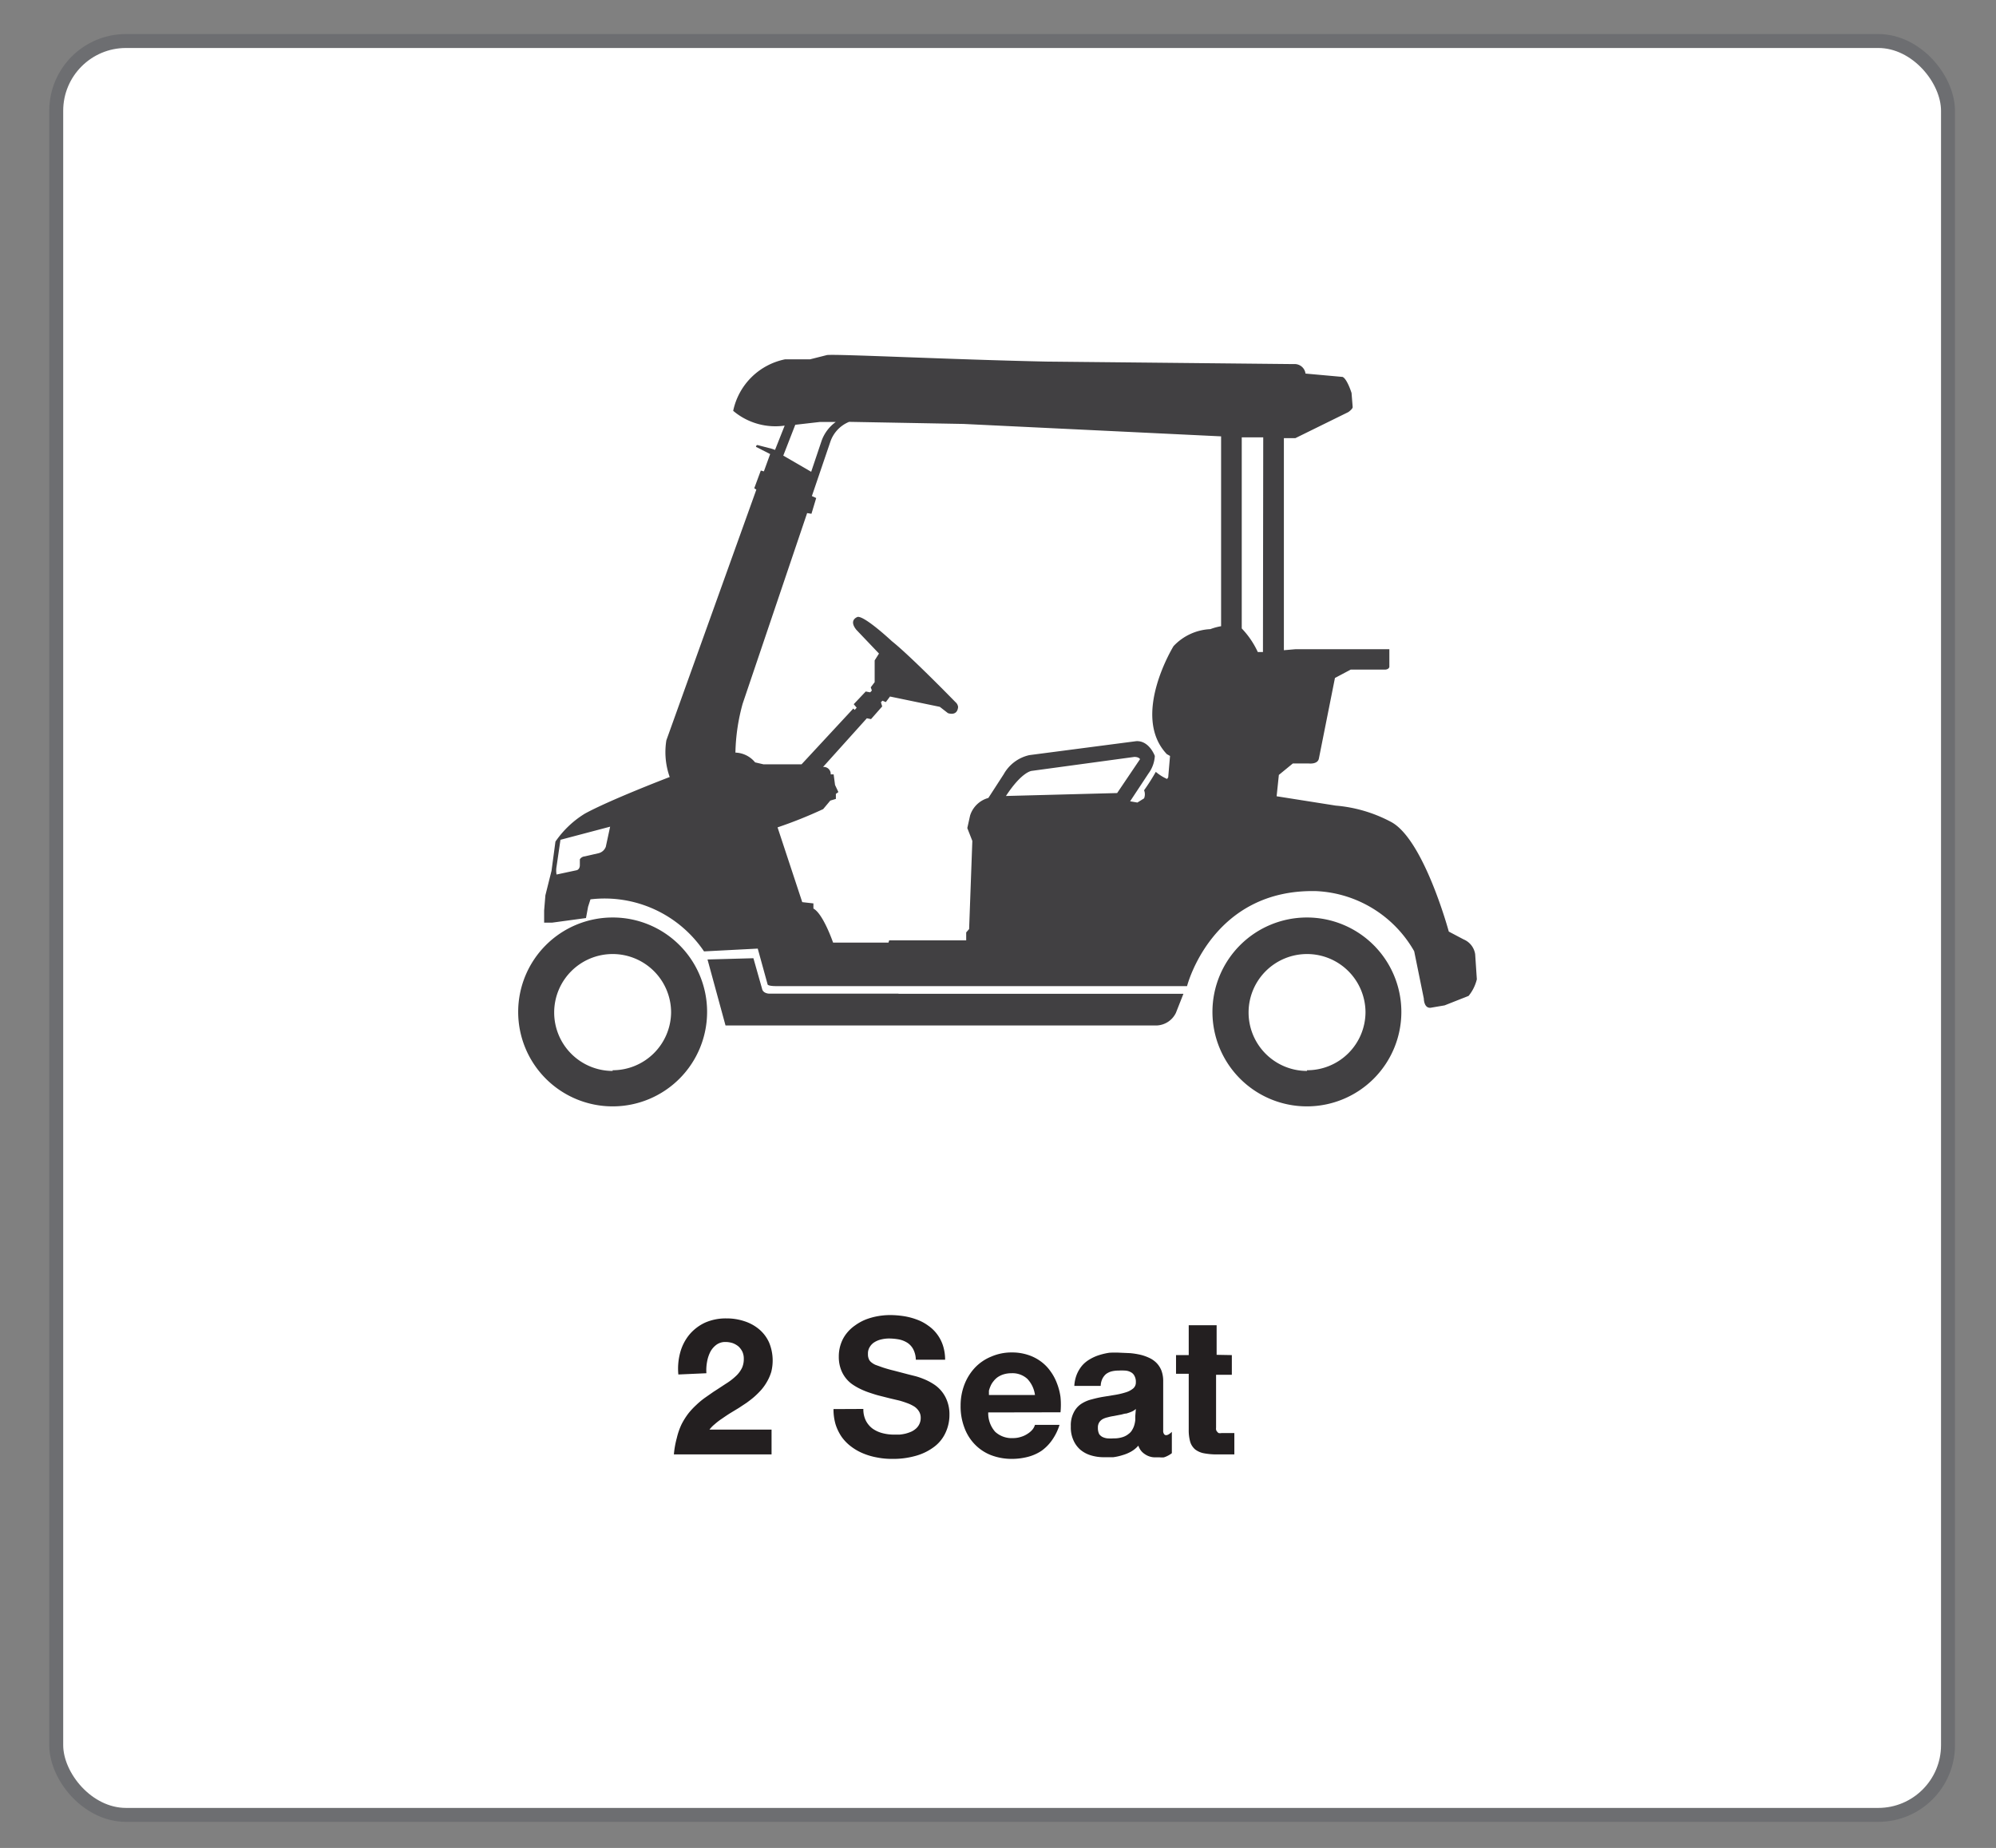 <svg xmlns="http://www.w3.org/2000/svg" viewBox="0 0 143.06 132.47"><rect x="0" y="0" width="143.06" height="132.47" fill="#808080" stroke="none"/><defs><style>.cls-1{fill:#fff;stroke:#6d6e71;stroke-miterlimit:10;}.cls-2{fill:#414042;}.cls-3{fill:#231f20;}</style></defs><g id="Layer_1" data-name="Layer 1"><rect class="cls-1" x="4.03" y="2.94" width="135.59" height="127.16" rx="5"/><path class="cls-2" d="M105.73,68.4a1.37,1.37,0,0,0-.83-1.06l-1.06-.56s-1.77-6.54-4.1-7.84a10.21,10.21,0,0,0-4-1.19l-4.24-.67.16-1.53,1-.82h1.15s.64.08.72-.36l1.15-5.77L96.81,48h2.47s.25,0,.3-.19V46.54H92.83l-.81.07V30.29h0v1.12l.82,0,3.8-1.87s.33-.23.31-.37l-.08-1s-.31-1-.64-1.15l-2.66-.24a.78.78,0,0,0-.83-.68L75,25.92c-7-.15-14.93-.55-15.72-.47l-1.23.31H56.26a4.76,4.76,0,0,0-3.71,3.69,4.68,4.68,0,0,0,3.69,1.06l-.69,1.74-.27-.09-1-.26s-.14.07-.08.14l1,.51-.45,1.24-.22-.06L54.06,35l.15.1L47.76,53.07A5.32,5.32,0,0,0,48,55.7c-.34.13-4.34,1.67-6.09,2.63a7,7,0,0,0-2.1,2l-.28,2.09-.44,1.76L39,65.27v.87h.57L42,65.81l.15-.81.17-.53a8.59,8.59,0,0,1,8.14,3.73L54.31,68l.7,2.54s-.06.15.64.15H85.08s1.77-7,9.28-6.81a8.53,8.53,0,0,1,7,4.31l.69,3.39s0,.71.49.66l1-.17,1.72-.68a3,3,0,0,0,.59-1.19ZM43.42,60.7a.74.74,0,0,1-.51.46l-1,.23a.45.45,0,0,0-.35.21l0,.41c0,.32-.22.37-.22.37l-1.45.31a1.62,1.62,0,0,1,0-.57l.28-1.92,3.56-.94ZM57,30.45l1.75-.2,1.15,0a2.85,2.85,0,0,0-1,1.31l-.76,2.26-2-1.16ZM72.1,57.06c1.15-1.76,1.85-1.8,1.85-1.8l7.35-1c.34,0,.41.16.41.16l-1.64,2.43ZM87.52,44.89a4.11,4.11,0,0,0-.77.21,3.85,3.85,0,0,0-2.64,1.22s-3.08,5-.48,7.74l.23.13-.13,1.53-.08.12a3.27,3.27,0,0,1-.81-.51A14.85,14.85,0,0,1,82,56.65a.78.78,0,0,1,0,.58l-.48.3L81,57.44l1.32-2a2.32,2.32,0,0,0,.45-1.25s-.4-1.11-1.33-1.06l-7.66,1a2.8,2.8,0,0,0-1.84,1.37l-1.1,1.7a1.9,1.9,0,0,0-1.31,1.26l-.2.9.36.92-.23,6.32-.21.24,0,.57-5.52,0-.05.16H59.71S59,65.5,58.3,65.13l0-.37-.8-.09-1.77-5.36A32,32,0,0,0,59,58l.51-.61.4-.12v-.36l.18-.13-.24-.51-.1-.76-.21,0a.5.5,0,0,0-.55-.53l3.14-3.49.3.06.8-.91-.09-.3.11-.11.24.1.3-.4,3.57.74.58.45s.67.26.73-.44a.53.53,0,0,0-.19-.35s-3.2-3.29-4.56-4.37c0,0-1.9-1.78-2.44-1.74,0,0-.69.2-.1.93L63,46.85l-.31.49,0,1.56-.28.37.08.23-.12.13-.32-.06-.86.91.21.25-.14.16-.1-.1-3.71,4H54.72l-.6-.14a1.9,1.9,0,0,0-1.41-.7,14.07,14.07,0,0,1,.52-3.51l4.62-13.66.31.05.34-1.13-.31-.14,1.33-3.91a2.36,2.36,0,0,1,1.34-1.41l8.2.15,18.46.89Zm3,1.85-.37,0A6.19,6.19,0,0,0,89,45.05V29.9h0v1.45l1.54,0Z"/><path class="cls-2" d="M43.91,65.77a6.77,6.77,0,1,0,6.77,6.76A6.76,6.76,0,0,0,43.91,65.77Zm0,11a4.19,4.19,0,1,1,4.19-4.19A4.19,4.19,0,0,1,43.91,76.72Z"/><path class="cls-2" d="M93.68,65.77a6.77,6.77,0,1,0,6.76,6.76A6.77,6.77,0,0,0,93.68,65.77Zm0,11a4.19,4.19,0,1,1,4.19-4.19A4.18,4.18,0,0,1,93.68,76.72Z"/><path class="cls-2" d="M64.4,71.23H55.14s-.45,0-.52-.35L54,68.69l-3.29.09L52,73.51H82.92a1.6,1.6,0,0,0,1.36-.9l.54-1.37H64.4Z"/></g><g id="Layer_2" data-name="Layer 2"><path class="cls-3" d="M48.62,98.53a4.39,4.39,0,0,1,.14-1.6,3.42,3.42,0,0,1,.66-1.27,3.27,3.27,0,0,1,1.12-.85,3.67,3.67,0,0,1,1.51-.3,4,4,0,0,1,1.3.2,3.12,3.12,0,0,1,1.06.58,2.66,2.66,0,0,1,.71.94,3.36,3.36,0,0,1,.16,2.11A3.33,3.33,0,0,1,55,99a3.67,3.67,0,0,1-.42.61,6.14,6.14,0,0,1-.51.51c-.18.16-.37.3-.56.44l-.56.37-.61.37c-.21.13-.41.27-.6.4a4.44,4.44,0,0,0-.52.4,2.17,2.17,0,0,0-.37.38H55.3v1.78h-7a6.4,6.4,0,0,1,.21-1.18,4.81,4.81,0,0,1,.35-1,5.18,5.18,0,0,1,.48-.76,5.36,5.36,0,0,1,.56-.6,5.69,5.69,0,0,1,.61-.51l.63-.44c.38-.24.7-.46,1-.65a4.36,4.36,0,0,0,.67-.54,2,2,0,0,0,.38-.54,1.54,1.54,0,0,0,.12-.63,1.19,1.19,0,0,0-.1-.51,1.29,1.29,0,0,0-.28-.38,1.44,1.44,0,0,0-.42-.24,1.7,1.7,0,0,0-.51-.08,1.07,1.07,0,0,0-.64.19,1.52,1.52,0,0,0-.44.5,2.54,2.54,0,0,0-.24.72,3.28,3.28,0,0,0-.05.83Z"/><path class="cls-3" d="M61.88,101a1.8,1.8,0,0,0,.18.84,1.66,1.66,0,0,0,.48.57,2.19,2.19,0,0,0,.69.32,3.26,3.26,0,0,0,.83.11l.41,0a3.21,3.21,0,0,0,.43-.07,2.83,2.83,0,0,0,.41-.14,1.41,1.41,0,0,0,.35-.23,1,1,0,0,0,.24-.33,1,1,0,0,0,.09-.44.84.84,0,0,0-.12-.45,1.14,1.14,0,0,0-.32-.34,2.69,2.69,0,0,0-.48-.24c-.19-.07-.39-.14-.61-.2l-.68-.16-.71-.18c-.25-.06-.49-.14-.73-.22a5.24,5.24,0,0,1-.69-.28,4.08,4.08,0,0,1-.61-.36,2.26,2.26,0,0,1-.8-1.13,2.57,2.57,0,0,1-.12-.82,2.73,2.73,0,0,1,.15-.92,2.48,2.48,0,0,1,.41-.75,2.76,2.76,0,0,1,.61-.57,3.51,3.51,0,0,1,.76-.42,4.74,4.74,0,0,1,.86-.24,5.24,5.24,0,0,1,.88-.08,6.66,6.66,0,0,1,1,.08,4.81,4.81,0,0,1,.94.25,3.24,3.24,0,0,1,.8.43,2.69,2.69,0,0,1,.64.62,2.76,2.76,0,0,1,.42.82,3.33,3.33,0,0,1,.15,1h-2.1a1.71,1.71,0,0,0-.18-.74,1.27,1.27,0,0,0-.42-.47,1.83,1.83,0,0,0-.59-.24,4.21,4.21,0,0,0-.73-.07,2.39,2.39,0,0,0-.53.06,1.61,1.61,0,0,0-.49.19,1,1,0,0,0-.35.34.86.86,0,0,0-.14.52.82.82,0,0,0,.05.33.54.54,0,0,0,.16.24,1.25,1.25,0,0,0,.33.21l.53.19c.22.07.48.15.78.22l1.07.28.48.12a4.94,4.94,0,0,1,.61.21,4.14,4.14,0,0,1,.66.34,2.41,2.41,0,0,1,1,1.22,2.68,2.68,0,0,1,.17,1,3,3,0,0,1-.27,1.26,2.63,2.63,0,0,1-.78,1,3.92,3.92,0,0,1-1.29.66,5.92,5.92,0,0,1-1.77.24,5.39,5.39,0,0,1-1.07-.1,4.79,4.79,0,0,1-1-.29,3.83,3.83,0,0,1-.86-.49,3.18,3.18,0,0,1-.68-.69,3.43,3.43,0,0,1-.44-.9,3.8,3.8,0,0,1-.15-1.1Z"/><path class="cls-3" d="M70.83,101.25a2,2,0,0,0,.5,1.39,1.75,1.75,0,0,0,1.28.45,1.79,1.79,0,0,0,.57-.09,1.7,1.7,0,0,0,.47-.22,1.49,1.49,0,0,0,.35-.3,1,1,0,0,0,.18-.34h1.76a3.89,3.89,0,0,1-.54,1.1,3.19,3.19,0,0,1-.75.76,3.23,3.23,0,0,1-1,.44,4.56,4.56,0,0,1-1.14.14A4.14,4.14,0,0,1,71,104.3a3.27,3.27,0,0,1-1.16-.79,3.4,3.4,0,0,1-.73-1.2,4.26,4.26,0,0,1-.26-1.54,4.17,4.17,0,0,1,.27-1.51,3.74,3.74,0,0,1,.75-1.21,3.34,3.34,0,0,1,1.17-.8,3.65,3.65,0,0,1,1.5-.3,3.6,3.6,0,0,1,1.12.17,3.17,3.17,0,0,1,.92.46,3,3,0,0,1,.69.69,3.57,3.57,0,0,1,.48.88,4.28,4.28,0,0,1,.26,1,5.65,5.65,0,0,1,0,1.09ZM74.18,100a2.07,2.07,0,0,0-.55-1.16,1.58,1.58,0,0,0-1.14-.4,1.89,1.89,0,0,0-.56.08,1.63,1.63,0,0,0-.42.2,1.38,1.38,0,0,0-.3.29,1.36,1.36,0,0,0-.21.34,2.3,2.3,0,0,0-.12.34c0,.11,0,.22,0,.31Z"/><path class="cls-3" d="M81.59,103.63a2,2,0,0,1-.51.42,2.81,2.81,0,0,1-.62.26,3.82,3.82,0,0,1-.67.15c-.22,0-.44,0-.66,0a3.12,3.12,0,0,1-.93-.13,2.12,2.12,0,0,1-.76-.4,1.91,1.91,0,0,1-.5-.68,2.21,2.21,0,0,1-.19-1,2,2,0,0,1,.21-1,1.58,1.58,0,0,1,.53-.61,2.42,2.42,0,0,1,.77-.33,7.88,7.88,0,0,1,.87-.19l.86-.14a5.57,5.57,0,0,0,.73-.18,1.48,1.48,0,0,0,.5-.27.55.55,0,0,0,.19-.44.87.87,0,0,0-.1-.46.59.59,0,0,0-.27-.27.94.94,0,0,0-.4-.11,3.64,3.64,0,0,0-.48,0,2,2,0,0,0-.5.06,1.18,1.18,0,0,0-.39.19,1.1,1.1,0,0,0-.26.34,1.28,1.28,0,0,0-.12.51H77a2.6,2.6,0,0,1,.18-.83,2.46,2.46,0,0,1,.38-.63,2.17,2.17,0,0,1,.55-.45,3.11,3.11,0,0,1,.67-.3,4.67,4.67,0,0,1,.74-.17,7,7,0,0,1,.79,0L81,97a5.52,5.52,0,0,1,.71.11,3.22,3.22,0,0,1,.64.22,1.77,1.77,0,0,1,.53.36,1.64,1.64,0,0,1,.36.55,2.1,2.1,0,0,1,.13.75v3.55a.41.41,0,0,0,.06.26.18.18,0,0,0,.15.08.37.37,0,0,0,.2-.07,1,1,0,0,0,.21-.17v1.53a1.66,1.66,0,0,1-.3.19,1.53,1.53,0,0,1-.27.11,1.47,1.47,0,0,1-.29,0l-.31,0a1.29,1.29,0,0,1-.78-.24A1.11,1.11,0,0,1,81.59,103.63ZM81.41,101a1,1,0,0,1-.29.19,3.09,3.09,0,0,1-.4.14c-.14,0-.29.07-.45.09l-.46.09a3.15,3.15,0,0,0-.42.09,1.4,1.4,0,0,0-.36.13.72.72,0,0,0-.25.24.69.69,0,0,0-.09.38,1,1,0,0,0,.09.45A.69.69,0,0,0,79,103a1.06,1.06,0,0,0,.38.11,3.15,3.15,0,0,0,.44,0,2,2,0,0,0,.64-.09,1.26,1.26,0,0,0,.43-.23.88.88,0,0,0,.27-.31,1.38,1.38,0,0,0,.15-.36,2.1,2.1,0,0,0,.06-.33c0-.11,0-.2,0-.28Z"/><path class="cls-3" d="M88.29,97.14v1.41H87.16v3.79a.59.59,0,0,0,0,.14.27.27,0,0,0,.07.14.32.32,0,0,0,.12.11.53.53,0,0,0,.19,0h.93v1.53H87.24a5,5,0,0,1-.94-.08,1.51,1.51,0,0,1-.63-.27,1.17,1.17,0,0,1-.36-.54,3.07,3.07,0,0,1-.11-.89v-4h-.91V97.14h.91V95h2v2.12Z"/></g></svg>